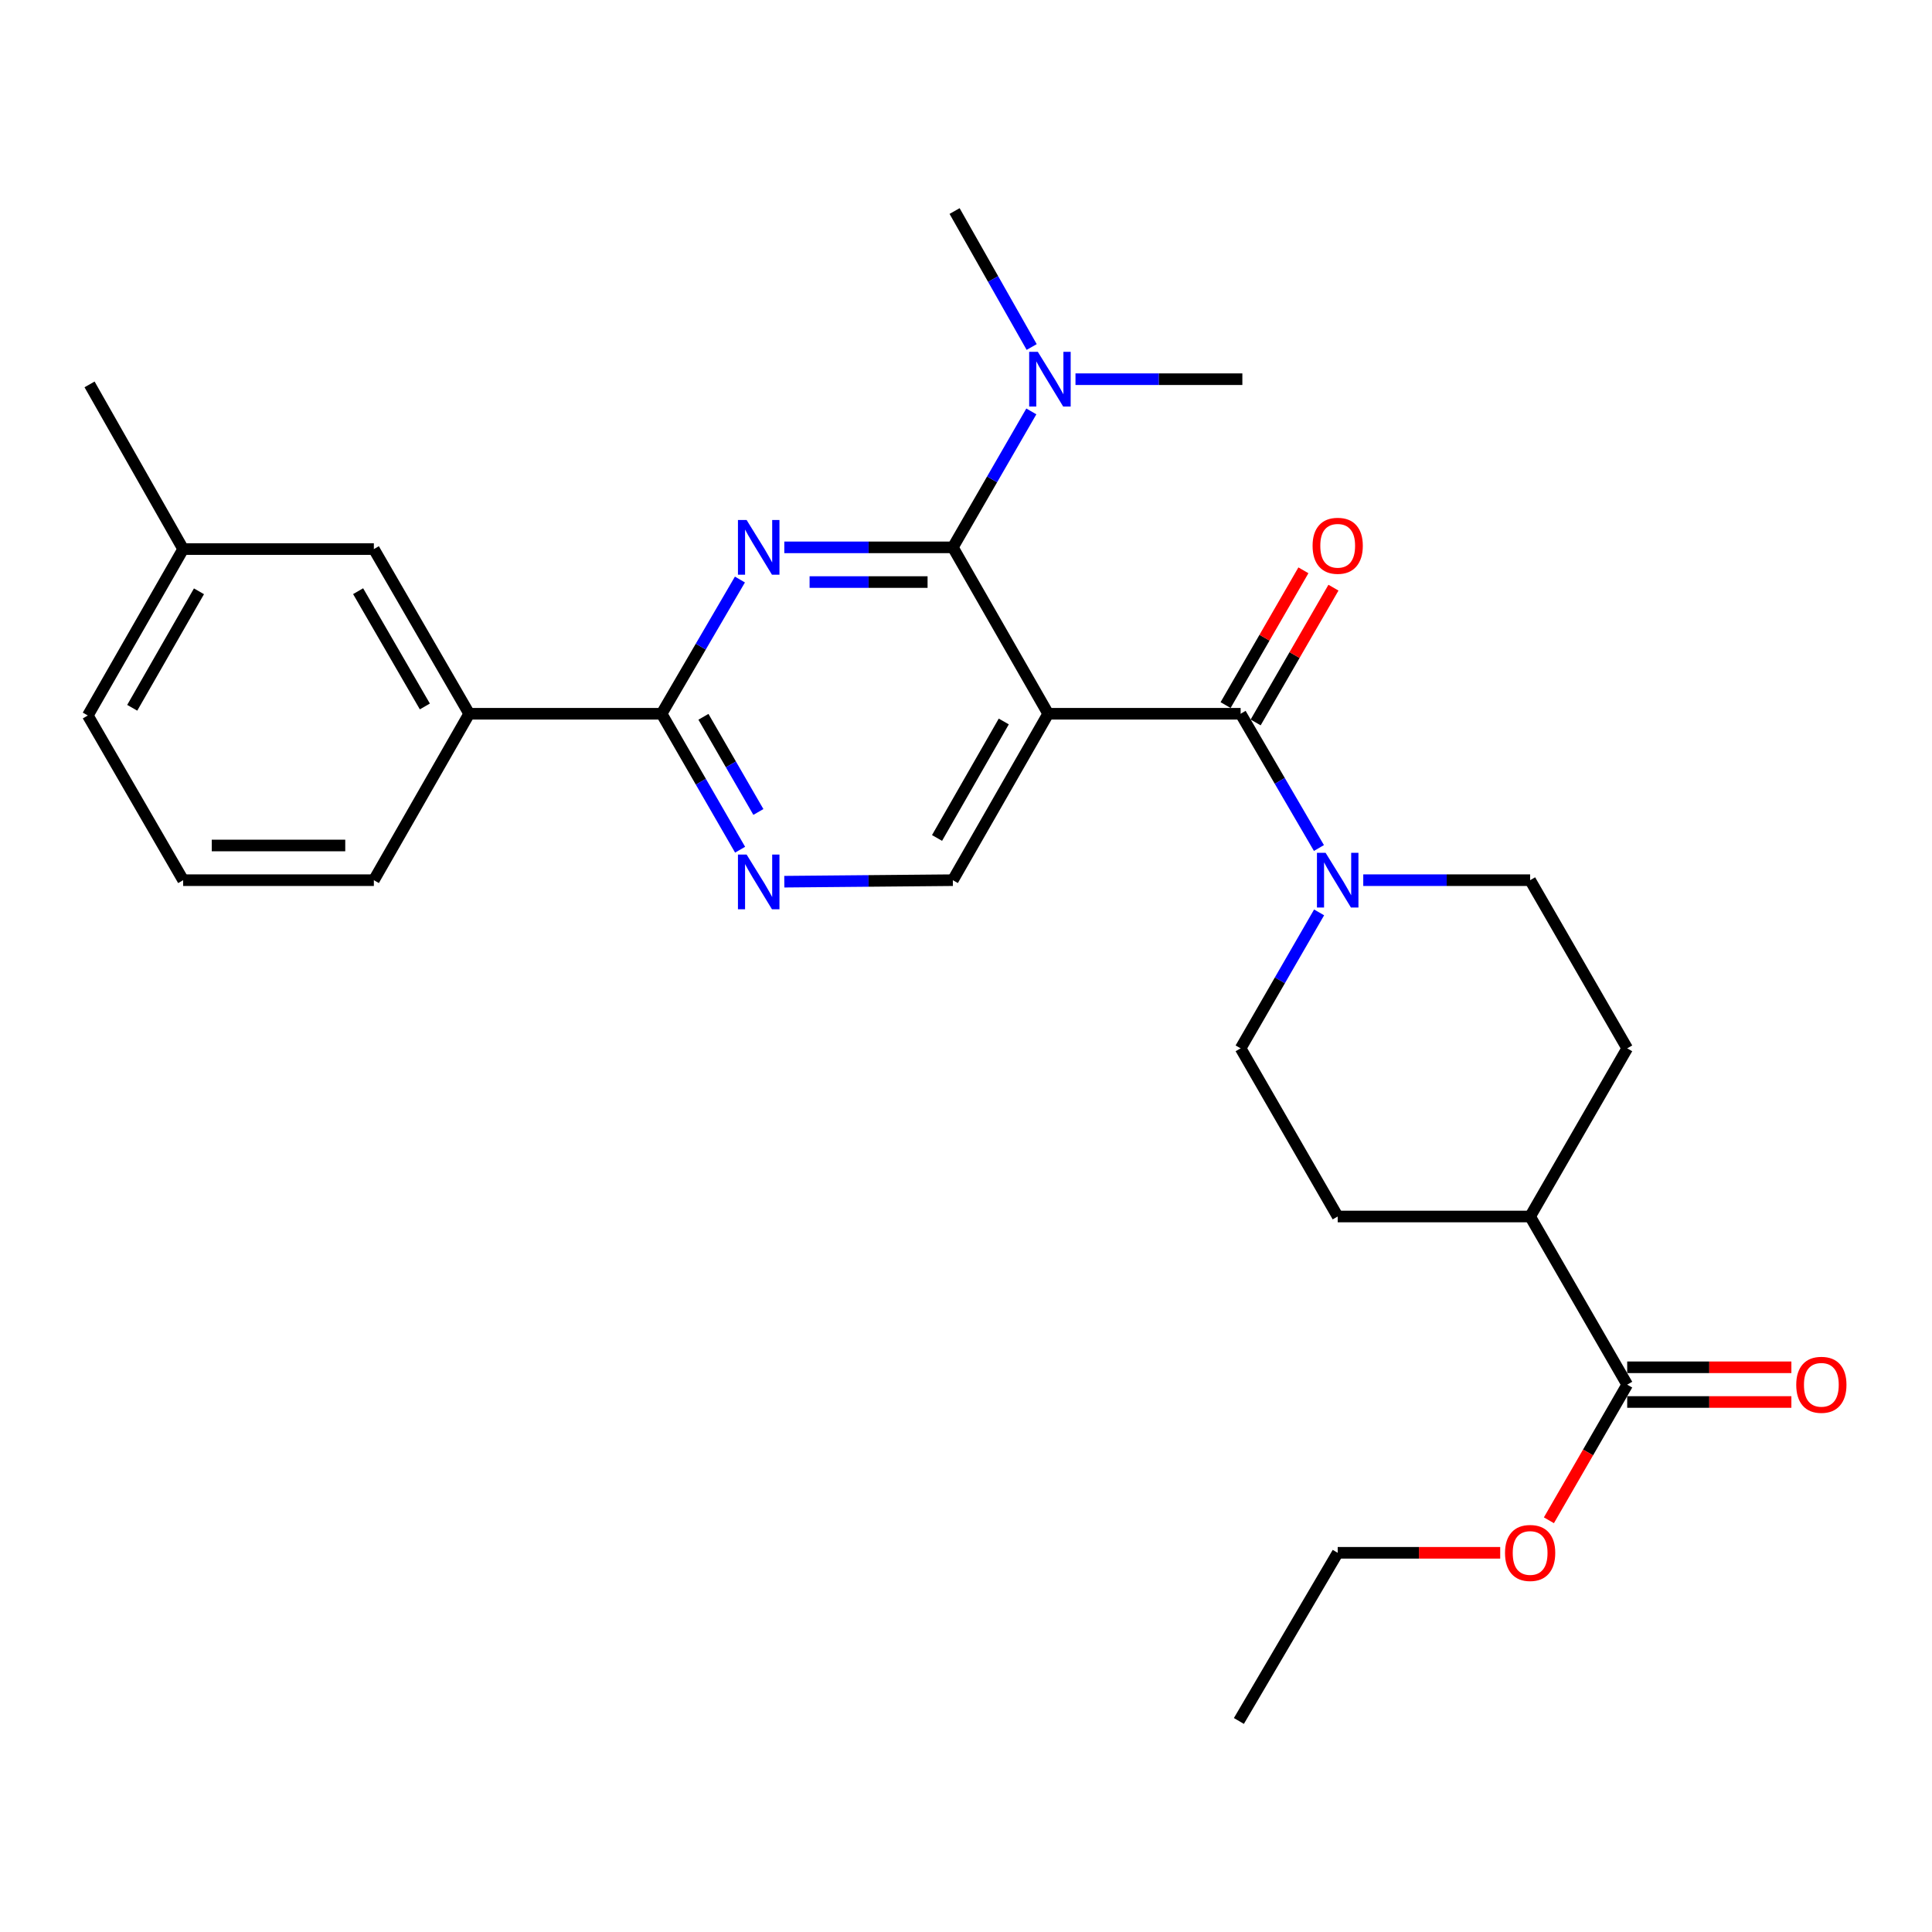 <?xml version='1.0' encoding='iso-8859-1'?>
<svg version='1.1' baseProfile='full'
              xmlns='http://www.w3.org/2000/svg'
                      xmlns:rdkit='http://www.rdkit.org/xml'
                      xmlns:xlink='http://www.w3.org/1999/xlink'
                  xml:space='preserve'
width='1000px' height='1000px' viewBox='0 0 1000 1000'>
<!-- END OF HEADER -->
<rect style='opacity:1.0;fill:#FFFFFF;stroke:none' width='1000' height='1000' x='0' y='0'> </rect>
<path class='bond-0' d='M 649.922,373.932 L 670.059,339.054' style='fill:none;fill-rule:evenodd;stroke:#000000;stroke-width:6px;stroke-linecap:butt;stroke-linejoin:miter;stroke-opacity:1' />
<path class='bond-0' d='M 670.059,339.054 L 690.196,304.175' style='fill:none;fill-rule:evenodd;stroke:#FF0000;stroke-width:6px;stroke-linecap:butt;stroke-linejoin:miter;stroke-opacity:1' />
<path class='bond-0' d='M 634.366,364.951 L 654.503,330.072' style='fill:none;fill-rule:evenodd;stroke:#000000;stroke-width:6px;stroke-linecap:butt;stroke-linejoin:miter;stroke-opacity:1' />
<path class='bond-0' d='M 654.503,330.072 L 674.64,295.194' style='fill:none;fill-rule:evenodd;stroke:#FF0000;stroke-width:6px;stroke-linecap:butt;stroke-linejoin:miter;stroke-opacity:1' />
<path class='bond-1' d='M 642.144,369.441 L 662.41,404.185' style='fill:none;fill-rule:evenodd;stroke:#000000;stroke-width:6px;stroke-linecap:butt;stroke-linejoin:miter;stroke-opacity:1' />
<path class='bond-1' d='M 662.41,404.185 L 682.676,438.929' style='fill:none;fill-rule:evenodd;stroke:#0000FF;stroke-width:6px;stroke-linecap:butt;stroke-linejoin:miter;stroke-opacity:1' />
<path class='bond-2' d='M 642.144,369.441 L 542.541,369.441' style='fill:none;fill-rule:evenodd;stroke:#000000;stroke-width:6px;stroke-linecap:butt;stroke-linejoin:miter;stroke-opacity:1' />
<path class='bond-3' d='M 705.62,455.582 L 748.806,455.582' style='fill:none;fill-rule:evenodd;stroke:#0000FF;stroke-width:6px;stroke-linecap:butt;stroke-linejoin:miter;stroke-opacity:1' />
<path class='bond-3' d='M 748.806,455.582 L 791.993,455.582' style='fill:none;fill-rule:evenodd;stroke:#000000;stroke-width:6px;stroke-linecap:butt;stroke-linejoin:miter;stroke-opacity:1' />
<path class='bond-4' d='M 682.765,472.255 L 662.455,507.438' style='fill:none;fill-rule:evenodd;stroke:#0000FF;stroke-width:6px;stroke-linecap:butt;stroke-linejoin:miter;stroke-opacity:1' />
<path class='bond-4' d='M 662.455,507.438 L 642.144,542.621' style='fill:none;fill-rule:evenodd;stroke:#000000;stroke-width:6px;stroke-linecap:butt;stroke-linejoin:miter;stroke-opacity:1' />
<path class='bond-5' d='M 842.238,725.671 L 884.728,725.671' style='fill:none;fill-rule:evenodd;stroke:#000000;stroke-width:6px;stroke-linecap:butt;stroke-linejoin:miter;stroke-opacity:1' />
<path class='bond-5' d='M 884.728,725.671 L 927.217,725.671' style='fill:none;fill-rule:evenodd;stroke:#FF0000;stroke-width:6px;stroke-linecap:butt;stroke-linejoin:miter;stroke-opacity:1' />
<path class='bond-5' d='M 842.238,707.708 L 884.728,707.708' style='fill:none;fill-rule:evenodd;stroke:#000000;stroke-width:6px;stroke-linecap:butt;stroke-linejoin:miter;stroke-opacity:1' />
<path class='bond-5' d='M 884.728,707.708 L 927.217,707.708' style='fill:none;fill-rule:evenodd;stroke:#FF0000;stroke-width:6px;stroke-linecap:butt;stroke-linejoin:miter;stroke-opacity:1' />
<path class='bond-6' d='M 842.238,716.69 L 791.993,629.66' style='fill:none;fill-rule:evenodd;stroke:#000000;stroke-width:6px;stroke-linecap:butt;stroke-linejoin:miter;stroke-opacity:1' />
<path class='bond-7' d='M 842.238,716.69 L 821.974,751.793' style='fill:none;fill-rule:evenodd;stroke:#000000;stroke-width:6px;stroke-linecap:butt;stroke-linejoin:miter;stroke-opacity:1' />
<path class='bond-7' d='M 821.974,751.793 L 801.71,786.896' style='fill:none;fill-rule:evenodd;stroke:#FF0000;stroke-width:6px;stroke-linecap:butt;stroke-linejoin:miter;stroke-opacity:1' />
<path class='bond-8' d='M 494.092,109.232 L 514.042,144.421' style='fill:none;fill-rule:evenodd;stroke:#000000;stroke-width:6px;stroke-linecap:butt;stroke-linejoin:miter;stroke-opacity:1' />
<path class='bond-8' d='M 514.042,144.421 L 533.993,179.61' style='fill:none;fill-rule:evenodd;stroke:#0000FF;stroke-width:6px;stroke-linecap:butt;stroke-linejoin:miter;stroke-opacity:1' />
<path class='bond-9' d='M 342.447,369.441 L 242.854,369.441' style='fill:none;fill-rule:evenodd;stroke:#000000;stroke-width:6px;stroke-linecap:butt;stroke-linejoin:miter;stroke-opacity:1' />
<path class='bond-10' d='M 342.447,369.441 L 362.762,404.625' style='fill:none;fill-rule:evenodd;stroke:#000000;stroke-width:6px;stroke-linecap:butt;stroke-linejoin:miter;stroke-opacity:1' />
<path class='bond-10' d='M 362.762,404.625 L 383.076,439.808' style='fill:none;fill-rule:evenodd;stroke:#0000FF;stroke-width:6px;stroke-linecap:butt;stroke-linejoin:miter;stroke-opacity:1' />
<path class='bond-10' d='M 364.097,371.015 L 378.317,395.643' style='fill:none;fill-rule:evenodd;stroke:#000000;stroke-width:6px;stroke-linecap:butt;stroke-linejoin:miter;stroke-opacity:1' />
<path class='bond-10' d='M 378.317,395.643 L 392.538,420.271' style='fill:none;fill-rule:evenodd;stroke:#0000FF;stroke-width:6px;stroke-linecap:butt;stroke-linejoin:miter;stroke-opacity:1' />
<path class='bond-11' d='M 342.447,369.441 L 362.717,334.702' style='fill:none;fill-rule:evenodd;stroke:#000000;stroke-width:6px;stroke-linecap:butt;stroke-linejoin:miter;stroke-opacity:1' />
<path class='bond-11' d='M 362.717,334.702 L 382.986,299.963' style='fill:none;fill-rule:evenodd;stroke:#0000FF;stroke-width:6px;stroke-linecap:butt;stroke-linejoin:miter;stroke-opacity:1' />
<path class='bond-12' d='M 405.955,456.362 L 449.574,455.972' style='fill:none;fill-rule:evenodd;stroke:#0000FF;stroke-width:6px;stroke-linecap:butt;stroke-linejoin:miter;stroke-opacity:1' />
<path class='bond-12' d='M 449.574,455.972 L 493.194,455.582' style='fill:none;fill-rule:evenodd;stroke:#000000;stroke-width:6px;stroke-linecap:butt;stroke-linejoin:miter;stroke-opacity:1' />
<path class='bond-13' d='M 493.194,455.582 L 542.541,369.441' style='fill:none;fill-rule:evenodd;stroke:#000000;stroke-width:6px;stroke-linecap:butt;stroke-linejoin:miter;stroke-opacity:1' />
<path class='bond-13' d='M 485.01,433.732 L 519.553,373.434' style='fill:none;fill-rule:evenodd;stroke:#000000;stroke-width:6px;stroke-linecap:butt;stroke-linejoin:miter;stroke-opacity:1' />
<path class='bond-14' d='M 542.541,369.441 L 493.194,283.31' style='fill:none;fill-rule:evenodd;stroke:#000000;stroke-width:6px;stroke-linecap:butt;stroke-linejoin:miter;stroke-opacity:1' />
<path class='bond-15' d='M 493.194,283.31 L 449.574,283.31' style='fill:none;fill-rule:evenodd;stroke:#000000;stroke-width:6px;stroke-linecap:butt;stroke-linejoin:miter;stroke-opacity:1' />
<path class='bond-15' d='M 449.574,283.31 L 405.955,283.31' style='fill:none;fill-rule:evenodd;stroke:#0000FF;stroke-width:6px;stroke-linecap:butt;stroke-linejoin:miter;stroke-opacity:1' />
<path class='bond-15' d='M 480.108,301.273 L 449.574,301.273' style='fill:none;fill-rule:evenodd;stroke:#000000;stroke-width:6px;stroke-linecap:butt;stroke-linejoin:miter;stroke-opacity:1' />
<path class='bond-15' d='M 449.574,301.273 L 419.041,301.273' style='fill:none;fill-rule:evenodd;stroke:#0000FF;stroke-width:6px;stroke-linecap:butt;stroke-linejoin:miter;stroke-opacity:1' />
<path class='bond-16' d='M 493.194,283.31 L 513.504,248.127' style='fill:none;fill-rule:evenodd;stroke:#000000;stroke-width:6px;stroke-linecap:butt;stroke-linejoin:miter;stroke-opacity:1' />
<path class='bond-16' d='M 513.504,248.127 L 533.815,212.944' style='fill:none;fill-rule:evenodd;stroke:#0000FF;stroke-width:6px;stroke-linecap:butt;stroke-linejoin:miter;stroke-opacity:1' />
<path class='bond-17' d='M 556.669,196.271 L 599.856,196.271' style='fill:none;fill-rule:evenodd;stroke:#0000FF;stroke-width:6px;stroke-linecap:butt;stroke-linejoin:miter;stroke-opacity:1' />
<path class='bond-17' d='M 599.856,196.271 L 643.042,196.271' style='fill:none;fill-rule:evenodd;stroke:#000000;stroke-width:6px;stroke-linecap:butt;stroke-linejoin:miter;stroke-opacity:1' />
<path class='bond-18' d='M 94.802,284.209 L 45.455,370.34' style='fill:none;fill-rule:evenodd;stroke:#000000;stroke-width:6px;stroke-linecap:butt;stroke-linejoin:miter;stroke-opacity:1' />
<path class='bond-18' d='M 102.986,306.058 L 68.442,366.35' style='fill:none;fill-rule:evenodd;stroke:#000000;stroke-width:6px;stroke-linecap:butt;stroke-linejoin:miter;stroke-opacity:1' />
<path class='bond-19' d='M 94.802,284.209 L 193.507,284.209' style='fill:none;fill-rule:evenodd;stroke:#000000;stroke-width:6px;stroke-linecap:butt;stroke-linejoin:miter;stroke-opacity:1' />
<path class='bond-20' d='M 94.802,284.209 L 46.353,198.966' style='fill:none;fill-rule:evenodd;stroke:#000000;stroke-width:6px;stroke-linecap:butt;stroke-linejoin:miter;stroke-opacity:1' />
<path class='bond-21' d='M 45.455,370.34 L 94.802,455.582' style='fill:none;fill-rule:evenodd;stroke:#000000;stroke-width:6px;stroke-linecap:butt;stroke-linejoin:miter;stroke-opacity:1' />
<path class='bond-22' d='M 94.802,455.582 L 193.507,455.582' style='fill:none;fill-rule:evenodd;stroke:#000000;stroke-width:6px;stroke-linecap:butt;stroke-linejoin:miter;stroke-opacity:1' />
<path class='bond-22' d='M 109.608,437.62 L 178.701,437.62' style='fill:none;fill-rule:evenodd;stroke:#000000;stroke-width:6px;stroke-linecap:butt;stroke-linejoin:miter;stroke-opacity:1' />
<path class='bond-23' d='M 193.507,455.582 L 242.854,369.441' style='fill:none;fill-rule:evenodd;stroke:#000000;stroke-width:6px;stroke-linecap:butt;stroke-linejoin:miter;stroke-opacity:1' />
<path class='bond-24' d='M 242.854,369.441 L 193.507,284.209' style='fill:none;fill-rule:evenodd;stroke:#000000;stroke-width:6px;stroke-linecap:butt;stroke-linejoin:miter;stroke-opacity:1' />
<path class='bond-24' d='M 219.907,365.657 L 185.364,305.994' style='fill:none;fill-rule:evenodd;stroke:#000000;stroke-width:6px;stroke-linecap:butt;stroke-linejoin:miter;stroke-opacity:1' />
<path class='bond-25' d='M 791.993,629.66 L 842.238,542.621' style='fill:none;fill-rule:evenodd;stroke:#000000;stroke-width:6px;stroke-linecap:butt;stroke-linejoin:miter;stroke-opacity:1' />
<path class='bond-26' d='M 791.993,629.66 L 692.39,629.66' style='fill:none;fill-rule:evenodd;stroke:#000000;stroke-width:6px;stroke-linecap:butt;stroke-linejoin:miter;stroke-opacity:1' />
<path class='bond-27' d='M 776.503,803.729 L 734.446,803.729' style='fill:none;fill-rule:evenodd;stroke:#FF0000;stroke-width:6px;stroke-linecap:butt;stroke-linejoin:miter;stroke-opacity:1' />
<path class='bond-27' d='M 734.446,803.729 L 692.39,803.729' style='fill:none;fill-rule:evenodd;stroke:#000000;stroke-width:6px;stroke-linecap:butt;stroke-linejoin:miter;stroke-opacity:1' />
<path class='bond-28' d='M 791.993,455.582 L 842.238,542.621' style='fill:none;fill-rule:evenodd;stroke:#000000;stroke-width:6px;stroke-linecap:butt;stroke-linejoin:miter;stroke-opacity:1' />
<path class='bond-29' d='M 642.144,542.621 L 692.39,629.66' style='fill:none;fill-rule:evenodd;stroke:#000000;stroke-width:6px;stroke-linecap:butt;stroke-linejoin:miter;stroke-opacity:1' />
<path class='bond-30' d='M 692.39,803.729 L 641.246,890.768' style='fill:none;fill-rule:evenodd;stroke:#000000;stroke-width:6px;stroke-linecap:butt;stroke-linejoin:miter;stroke-opacity:1' />
<path  class='atom-1' d='M 679.39 282.492
Q 679.39 275.692, 682.75 271.892
Q 686.11 268.092, 692.39 268.092
Q 698.67 268.092, 702.03 271.892
Q 705.39 275.692, 705.39 282.492
Q 705.39 289.372, 701.99 293.292
Q 698.59 297.172, 692.39 297.172
Q 686.15 297.172, 682.75 293.292
Q 679.39 289.412, 679.39 282.492
M 692.39 293.972
Q 696.71 293.972, 699.03 291.092
Q 701.39 288.172, 701.39 282.492
Q 701.39 276.932, 699.03 274.132
Q 696.71 271.292, 692.39 271.292
Q 688.07 271.292, 685.71 274.092
Q 683.39 276.892, 683.39 282.492
Q 683.39 288.212, 685.71 291.092
Q 688.07 293.972, 692.39 293.972
' fill='#FF0000'/>
<path  class='atom-2' d='M 686.13 441.422
L 695.41 456.422
Q 696.33 457.902, 697.81 460.582
Q 699.29 463.262, 699.37 463.422
L 699.37 441.422
L 703.13 441.422
L 703.13 469.742
L 699.25 469.742
L 689.29 453.342
Q 688.13 451.422, 686.89 449.222
Q 685.69 447.022, 685.33 446.342
L 685.33 469.742
L 681.65 469.742
L 681.65 441.422
L 686.13 441.422
' fill='#0000FF'/>
<path  class='atom-4' d='M 929.729 716.77
Q 929.729 709.97, 933.089 706.17
Q 936.449 702.37, 942.729 702.37
Q 949.009 702.37, 952.369 706.17
Q 955.729 709.97, 955.729 716.77
Q 955.729 723.65, 952.329 727.57
Q 948.929 731.45, 942.729 731.45
Q 936.489 731.45, 933.089 727.57
Q 929.729 723.69, 929.729 716.77
M 942.729 728.25
Q 947.049 728.25, 949.369 725.37
Q 951.729 722.45, 951.729 716.77
Q 951.729 711.21, 949.369 708.41
Q 947.049 705.57, 942.729 705.57
Q 938.409 705.57, 936.049 708.37
Q 933.729 711.17, 933.729 716.77
Q 933.729 722.49, 936.049 725.37
Q 938.409 728.25, 942.729 728.25
' fill='#FF0000'/>
<path  class='atom-7' d='M 386.443 442.32
L 395.723 457.32
Q 396.643 458.8, 398.123 461.48
Q 399.603 464.16, 399.683 464.32
L 399.683 442.32
L 403.443 442.32
L 403.443 470.64
L 399.563 470.64
L 389.603 454.24
Q 388.443 452.32, 387.203 450.12
Q 386.003 447.92, 385.643 447.24
L 385.643 470.64
L 381.963 470.64
L 381.963 442.32
L 386.443 442.32
' fill='#0000FF'/>
<path  class='atom-11' d='M 386.443 269.15
L 395.723 284.15
Q 396.643 285.63, 398.123 288.31
Q 399.603 290.99, 399.683 291.15
L 399.683 269.15
L 403.443 269.15
L 403.443 297.47
L 399.563 297.47
L 389.603 281.07
Q 388.443 279.15, 387.203 276.95
Q 386.003 274.75, 385.643 274.07
L 385.643 297.47
L 381.963 297.47
L 381.963 269.15
L 386.443 269.15
' fill='#0000FF'/>
<path  class='atom-12' d='M 537.179 182.111
L 546.459 197.111
Q 547.379 198.591, 548.859 201.271
Q 550.339 203.951, 550.419 204.111
L 550.419 182.111
L 554.179 182.111
L 554.179 210.431
L 550.299 210.431
L 540.339 194.031
Q 539.179 192.111, 537.939 189.911
Q 536.739 187.711, 536.379 187.031
L 536.379 210.431
L 532.699 210.431
L 532.699 182.111
L 537.179 182.111
' fill='#0000FF'/>
<path  class='atom-22' d='M 778.993 803.809
Q 778.993 797.009, 782.353 793.209
Q 785.713 789.409, 791.993 789.409
Q 798.273 789.409, 801.633 793.209
Q 804.993 797.009, 804.993 803.809
Q 804.993 810.689, 801.593 814.609
Q 798.193 818.489, 791.993 818.489
Q 785.753 818.489, 782.353 814.609
Q 778.993 810.729, 778.993 803.809
M 791.993 815.289
Q 796.313 815.289, 798.633 812.409
Q 800.993 809.489, 800.993 803.809
Q 800.993 798.249, 798.633 795.449
Q 796.313 792.609, 791.993 792.609
Q 787.673 792.609, 785.313 795.409
Q 782.993 798.209, 782.993 803.809
Q 782.993 809.529, 785.313 812.409
Q 787.673 815.289, 791.993 815.289
' fill='#FF0000'/>
</svg>

